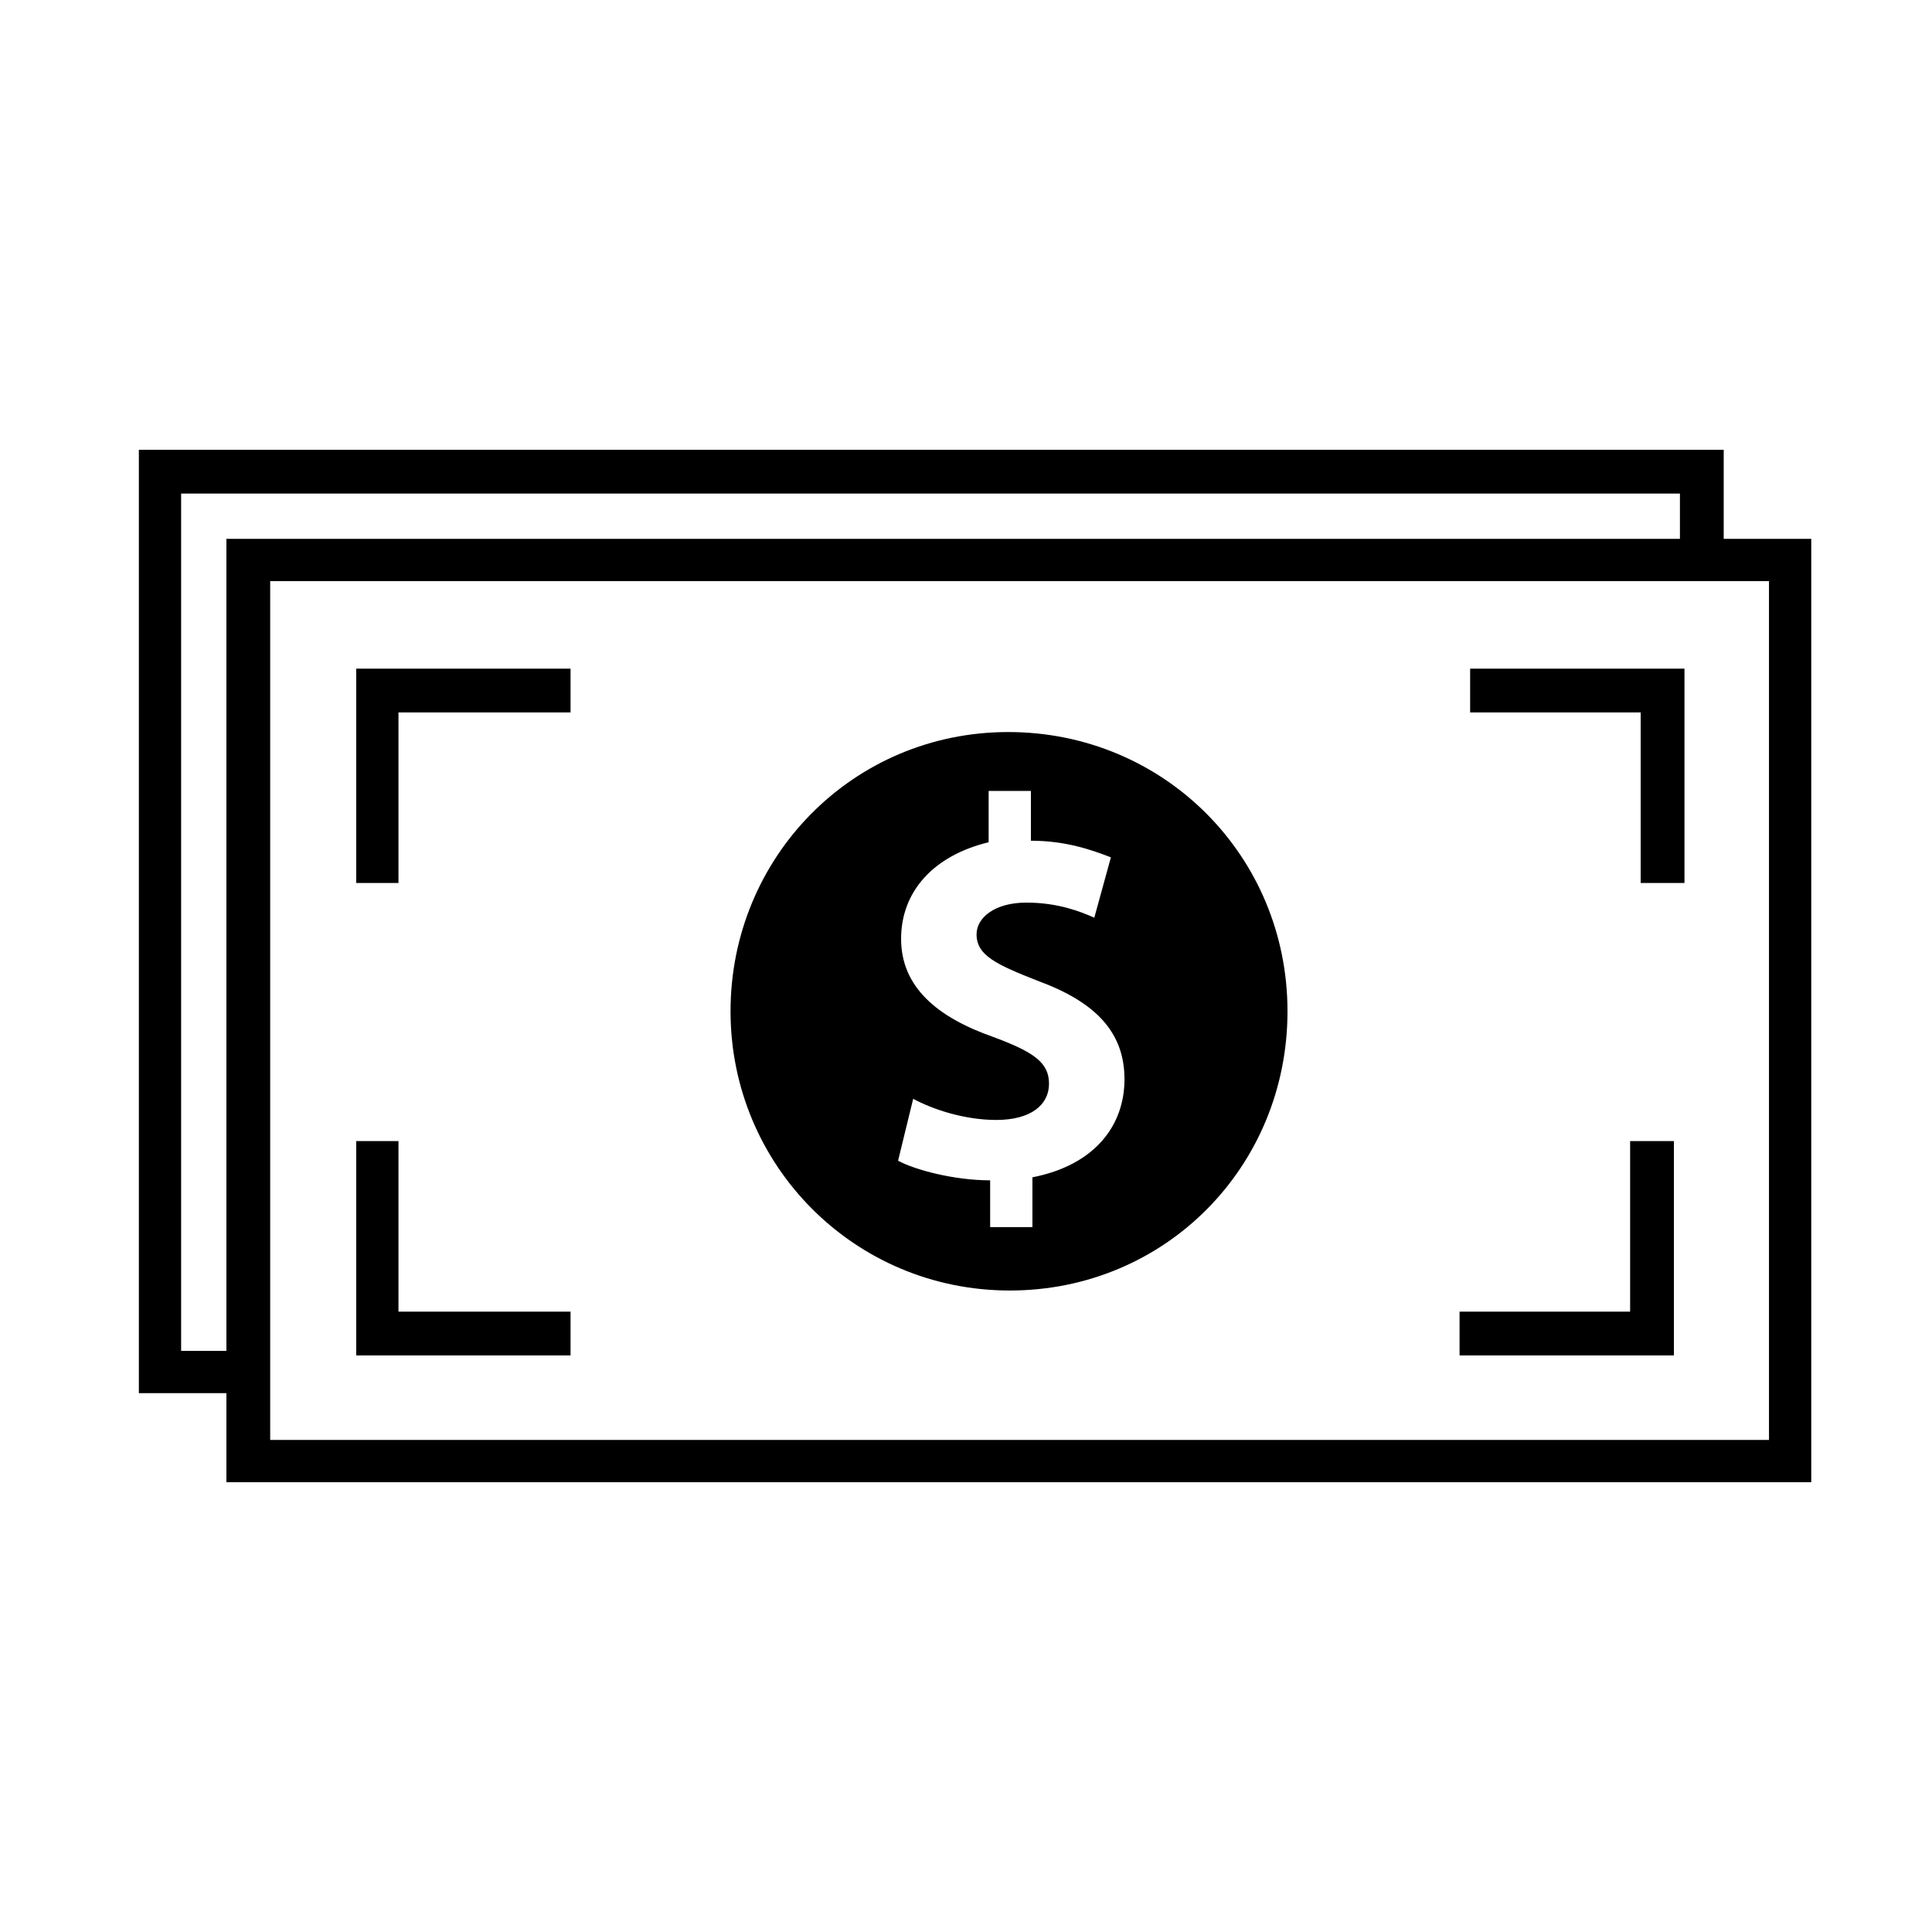 <?xml version="1.0" encoding="utf-8"?>
<!-- Uploaded to: SVG Repo, www.svgrepo.com, Generator: SVG Repo Mixer Tools -->
<svg fill="#000000" height="800px" width="800px" version="1.1" id="_x31__1_" xmlns="http://www.w3.org/2000/svg" xmlns:xlink="http://www.w3.org/1999/xlink" 
	 viewBox="0 0 128 128" xml:space="preserve">
<polygon id="_x34_" points="23.6,75.6 23.6,89.8 37.8,89.8 37.8,86.9 26.4,86.9 26.4,75.6 "/>
<polygon id="_x34__1_" points="96.7,89.8 110.9,89.8 110.9,75.6 108,75.6 108,86.9 96.7,86.9 "/>
<polygon id="_x33_" points="37.8,44.3 23.6,44.3 23.6,58.5 26.4,58.5 26.4,47.2 37.8,47.2 "/>
<polygon id="_x32_" points="111.6,58.5 111.6,44.3 97.4,44.3 97.4,47.2 108.7,47.2 108.7,58.5 "/>
<path id="_x31_" d="M48.4,67c0,10.2,8.2,18.5,18.5,18.5S85.3,77.3,85.3,67s-8.2-18.5-18.5-18.5S48.4,56.8,48.4,67z M68.3,55.7
	c2.3,0,4,0.6,5.3,1.1l-1.1,4c-0.9-0.4-2.4-1-4.5-1s-3.3,1-3.3,2.1c0,1.4,1.3,2,4.1,3.1c3.8,1.4,5.7,3.4,5.7,6.5s-2,5.7-6.1,6.5v3.3
	h-2.8v-3.1c-2.4,0-5-0.7-6.1-1.3l1-4.1c1.3,0.7,3.4,1.4,5.5,1.4c2.3,0,3.5-1,3.5-2.4s-1-2.1-3.7-3.1c-3.7-1.3-6.1-3.3-6.1-6.5
	c0-3.1,2.1-5.5,5.8-6.4v-3.4h2.8C68.3,52.4,68.3,55.7,68.3,55.7z"/>
<g>
	<path d="M114.2,35.7v-5.9H9.2v62.5H15v5.9h105V35.7H114.2z M12,89.5V32.7h99.3v3H15v53.8H12z M117.2,95.4H17.9V38.5h99.3V95.4z"/>
</g>
</svg>